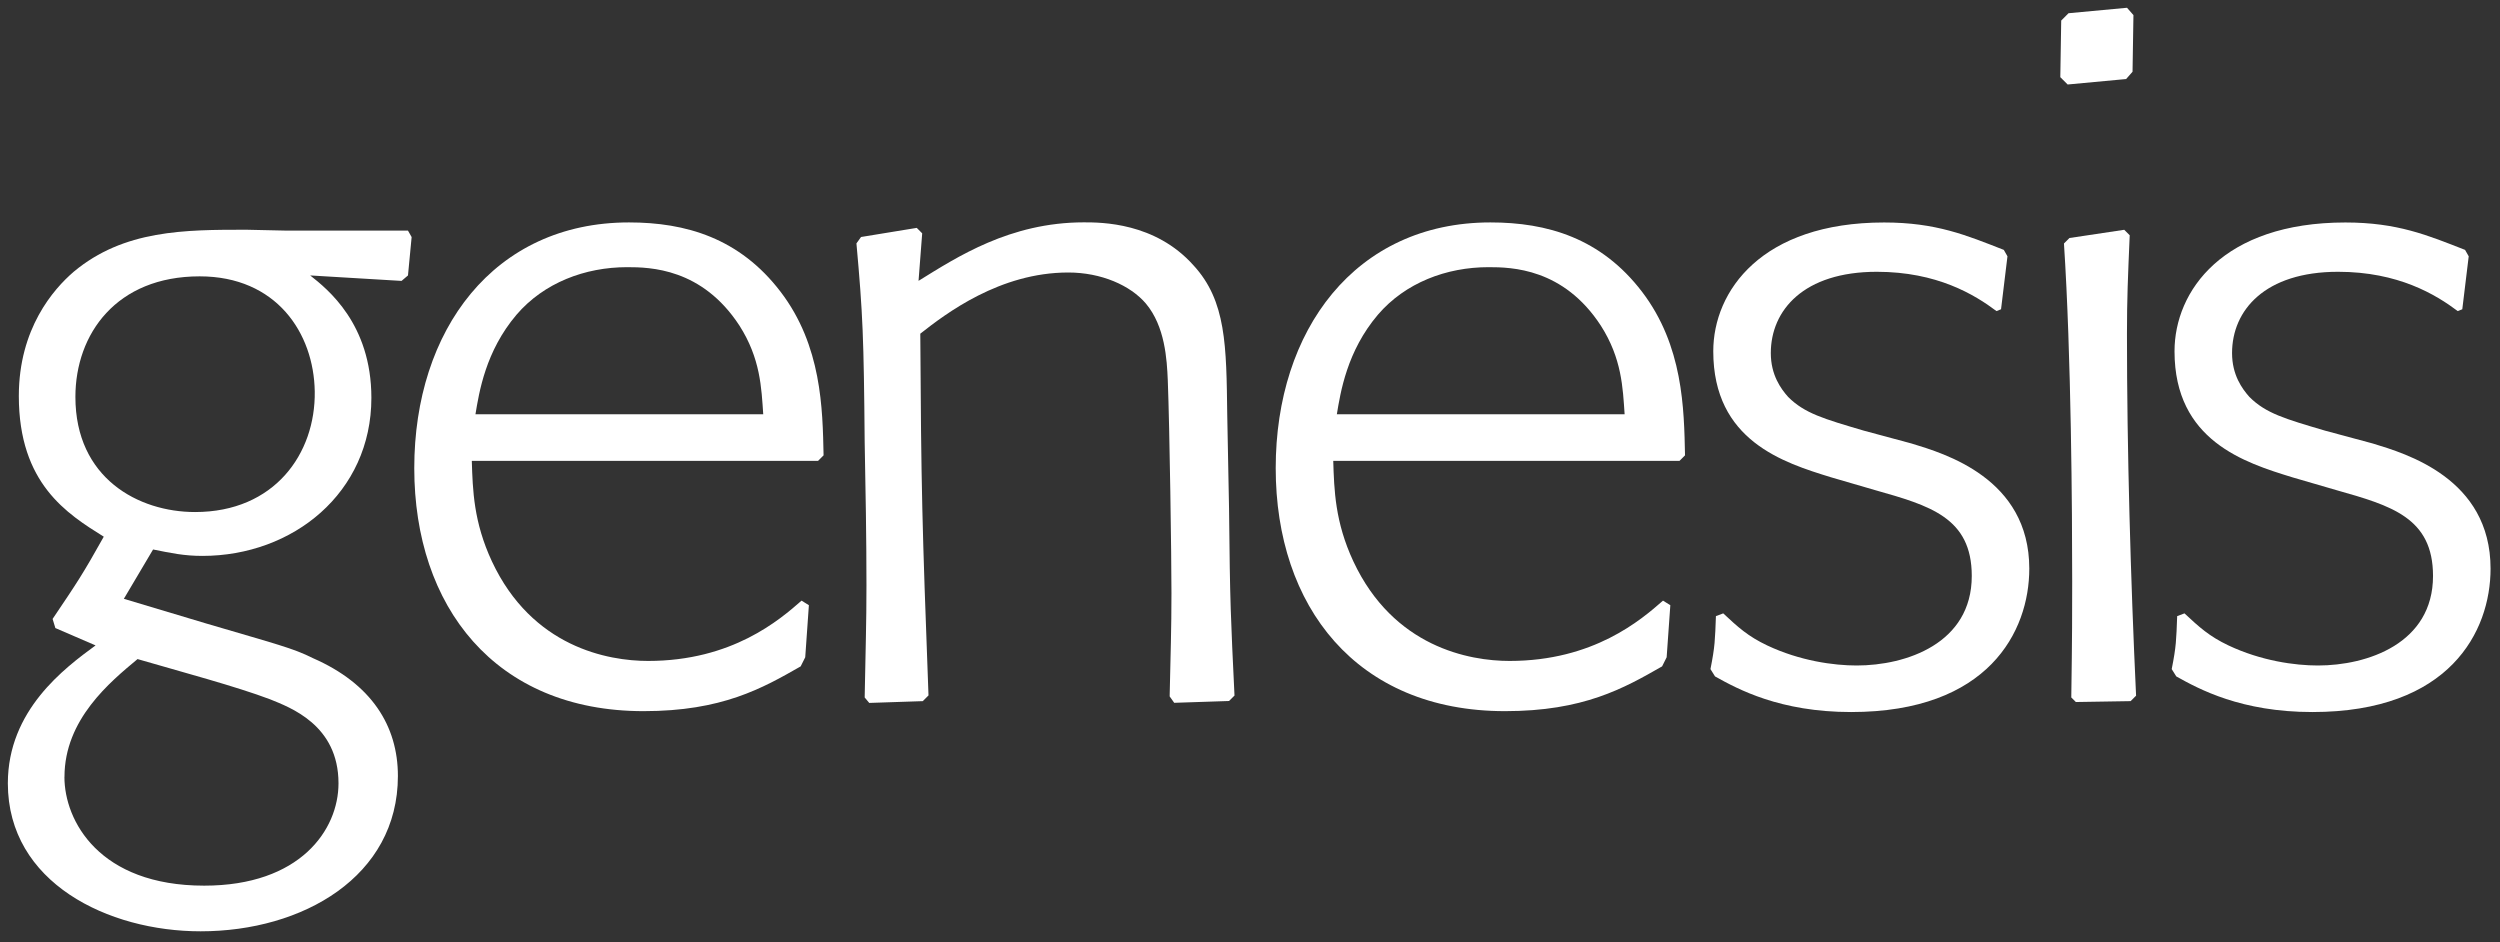 <?xml version="1.0" encoding="UTF-8"?>
<svg xmlns="http://www.w3.org/2000/svg" width="130" height="49" viewBox="0 0 130 49" fill="none">
  <rect x="0" y="0" width="130" height="49" fill="#333333" stroke="none"/>
  <path d="M6.438 31.137L10.715 32.419C14.421 33.511 15.229 33.701 16.274 34.225C19.315 35.554 20.691 37.741 20.691 40.352C20.691 45.577 15.749 48.428 10.431 48.428C5.633 48.428 0.408 45.91 0.408 40.732C0.408 36.933 3.353 34.746 4.969 33.561L2.879 32.659L2.735 32.185C4.017 30.285 4.304 29.858 5.396 27.908C3.496 26.72 0.979 25.154 0.979 20.593C0.979 17.078 2.785 15.034 3.83 14.133C6.444 11.946 9.626 11.946 12.808 11.946L14.945 11.993H21.215L21.405 12.327L21.215 14.323L20.881 14.607L16.13 14.323C17.032 15.034 19.312 16.84 19.312 20.69C19.312 25.631 15.226 28.907 10.524 28.907C9.573 28.907 8.909 28.763 7.96 28.573L6.441 31.137H6.438ZM3.35 40.401C3.35 42.682 5.156 46.054 10.618 46.054C15.606 46.054 17.602 43.156 17.602 40.732C17.602 37.691 15.085 36.789 14.04 36.362C12.284 35.697 9.433 34.936 7.152 34.272C5.727 35.46 3.353 37.407 3.353 40.398L3.35 40.401ZM10.381 14.37C6.057 14.37 3.921 17.361 3.921 20.64C3.921 24.867 7.199 26.626 10.144 26.626C14.277 26.626 16.414 23.585 16.367 20.356C16.32 17.315 14.371 14.37 10.381 14.37Z" fill="white"></path>
  <path d="M42.539 23.965H24.534C24.581 25.484 24.627 27.147 25.579 29.19C27.669 33.654 31.612 34.369 33.702 34.369C38.072 34.369 40.543 32.232 41.681 31.233L42.062 31.471L41.872 34.178L41.635 34.652C39.638 35.794 37.548 36.98 33.465 36.98C25.722 36.98 21.542 31.517 21.542 24.343C21.542 17.168 25.675 11.566 32.707 11.566C35.651 11.566 38.456 12.373 40.593 15.175C42.729 17.976 42.776 21.255 42.826 23.678L42.539 23.965ZM39.688 21.541C39.594 20.163 39.544 18.644 38.453 16.934C36.506 13.943 33.798 13.893 32.61 13.893C30.426 13.893 28.287 14.701 26.861 16.363C25.245 18.263 24.914 20.4 24.724 21.541H39.688Z" fill="white"></path>
  <path d="M48.001 36.459L45.2 36.552L44.963 36.268C45.01 33.654 45.056 32.469 45.056 30.426C45.056 27.955 45.01 25.438 44.963 22.967C44.916 17.552 44.869 16.363 44.535 12.657L44.773 12.324L47.671 11.85L47.954 12.133L47.764 14.604C49.761 13.369 52.515 11.562 56.361 11.562C57.263 11.562 60.067 11.562 62.06 13.796C63.77 15.649 63.77 17.976 63.817 21.585L63.91 26.43C63.957 31.418 64.004 32.179 64.194 36.169L63.91 36.452L61.059 36.546L60.822 36.212C60.869 33.979 60.916 32.743 60.916 30.844C60.916 28.944 60.822 22.293 60.725 19.776C60.679 18.684 60.582 16.975 59.587 15.786C58.779 14.835 57.26 14.17 55.55 14.17C51.988 14.17 49.184 16.307 47.855 17.352C47.901 25.381 47.948 27.231 48.282 36.162L47.998 36.446L48.001 36.459Z" fill="white"></path>
  <path d="M87.331 23.965H69.329C69.376 25.484 69.422 27.147 70.374 29.19C72.464 33.654 76.407 34.369 78.497 34.369C82.867 34.369 85.338 32.232 86.476 31.233L86.857 31.471L86.666 34.178L86.429 34.652C84.433 35.794 82.343 36.98 78.26 36.98C70.517 36.98 66.337 31.517 66.337 24.343C66.337 17.168 70.47 11.566 77.502 11.566C80.446 11.566 83.251 12.373 85.388 15.175C87.524 17.976 87.571 21.255 87.621 23.678L87.337 23.962L87.331 23.965ZM84.48 21.541C84.386 20.163 84.336 18.644 83.244 16.934C81.298 13.943 78.59 13.893 77.402 13.893C75.218 13.893 73.078 14.701 71.653 16.363C70.037 18.263 69.706 20.4 69.516 21.541H84.48Z" fill="white"></path>
  <path d="M89.611 31.898C90.372 32.609 90.893 33.087 91.891 33.561C93.601 34.369 95.36 34.606 96.546 34.606C99.11 34.606 102.532 33.467 102.532 29.951C102.532 26.91 100.348 26.292 97.497 25.484L95.217 24.82C92.746 24.059 89.09 22.92 89.09 18.266C89.09 15.131 91.608 11.569 97.974 11.569C100.682 11.569 102.251 12.233 104.198 12.994L104.388 13.328L104.054 16.082L103.817 16.176C102.678 15.321 100.729 14.133 97.594 14.133C93.794 14.133 92.082 16.129 92.082 18.36C92.082 19.498 92.603 20.213 92.983 20.64C93.838 21.495 94.836 21.779 96.926 22.396L99.397 23.061C101.106 23.582 105.523 24.867 105.523 29.568C105.523 32.846 103.387 37.026 96.259 37.026C92.553 37.026 90.369 35.838 89.181 35.173L88.944 34.793C89.181 33.604 89.181 33.274 89.228 32.038L89.608 31.895L89.611 31.898Z" fill="white"></path>
  <path d="M110.558 4.11L107.517 4.394L107.136 4.013L107.183 1.069L107.563 0.688L110.605 0.404L110.939 0.785L110.892 3.73L110.558 4.11ZM110.795 36.459L107.944 36.505L107.707 36.268C107.754 33.133 107.754 31.708 107.754 30.235C107.754 26.626 107.707 18.503 107.326 12.661L107.61 12.377L110.461 11.949L110.745 12.233C110.652 14.417 110.602 15.512 110.602 17.365C110.602 23.444 110.792 30.095 111.076 36.175L110.792 36.459H110.795Z" fill="white"></path>
  <path d="M113.596 31.898C114.358 32.609 114.879 33.087 115.877 33.561C117.586 34.369 119.346 34.606 120.531 34.606C123.095 34.606 126.517 33.467 126.517 29.951C126.517 26.91 124.333 26.292 121.482 25.484L119.202 24.82C116.731 24.059 113.075 22.92 113.075 18.266C113.075 15.131 115.593 11.569 121.96 11.569C124.667 11.569 126.236 12.233 128.183 12.994L128.373 13.328L128.039 16.082L127.802 16.176C126.664 15.321 124.714 14.133 121.579 14.133C117.78 14.133 116.067 16.129 116.067 18.36C116.067 19.498 116.588 20.213 116.969 20.64C117.823 21.495 118.821 21.779 120.911 22.396L123.382 23.061C125.092 23.582 129.509 24.867 129.509 29.568C129.509 32.846 127.372 37.026 120.244 37.026C116.538 37.026 114.354 35.838 113.166 35.173L112.929 34.793C113.166 33.604 113.166 33.274 113.213 32.038L113.593 31.895L113.596 31.898Z" fill="white"></path>
</svg>
